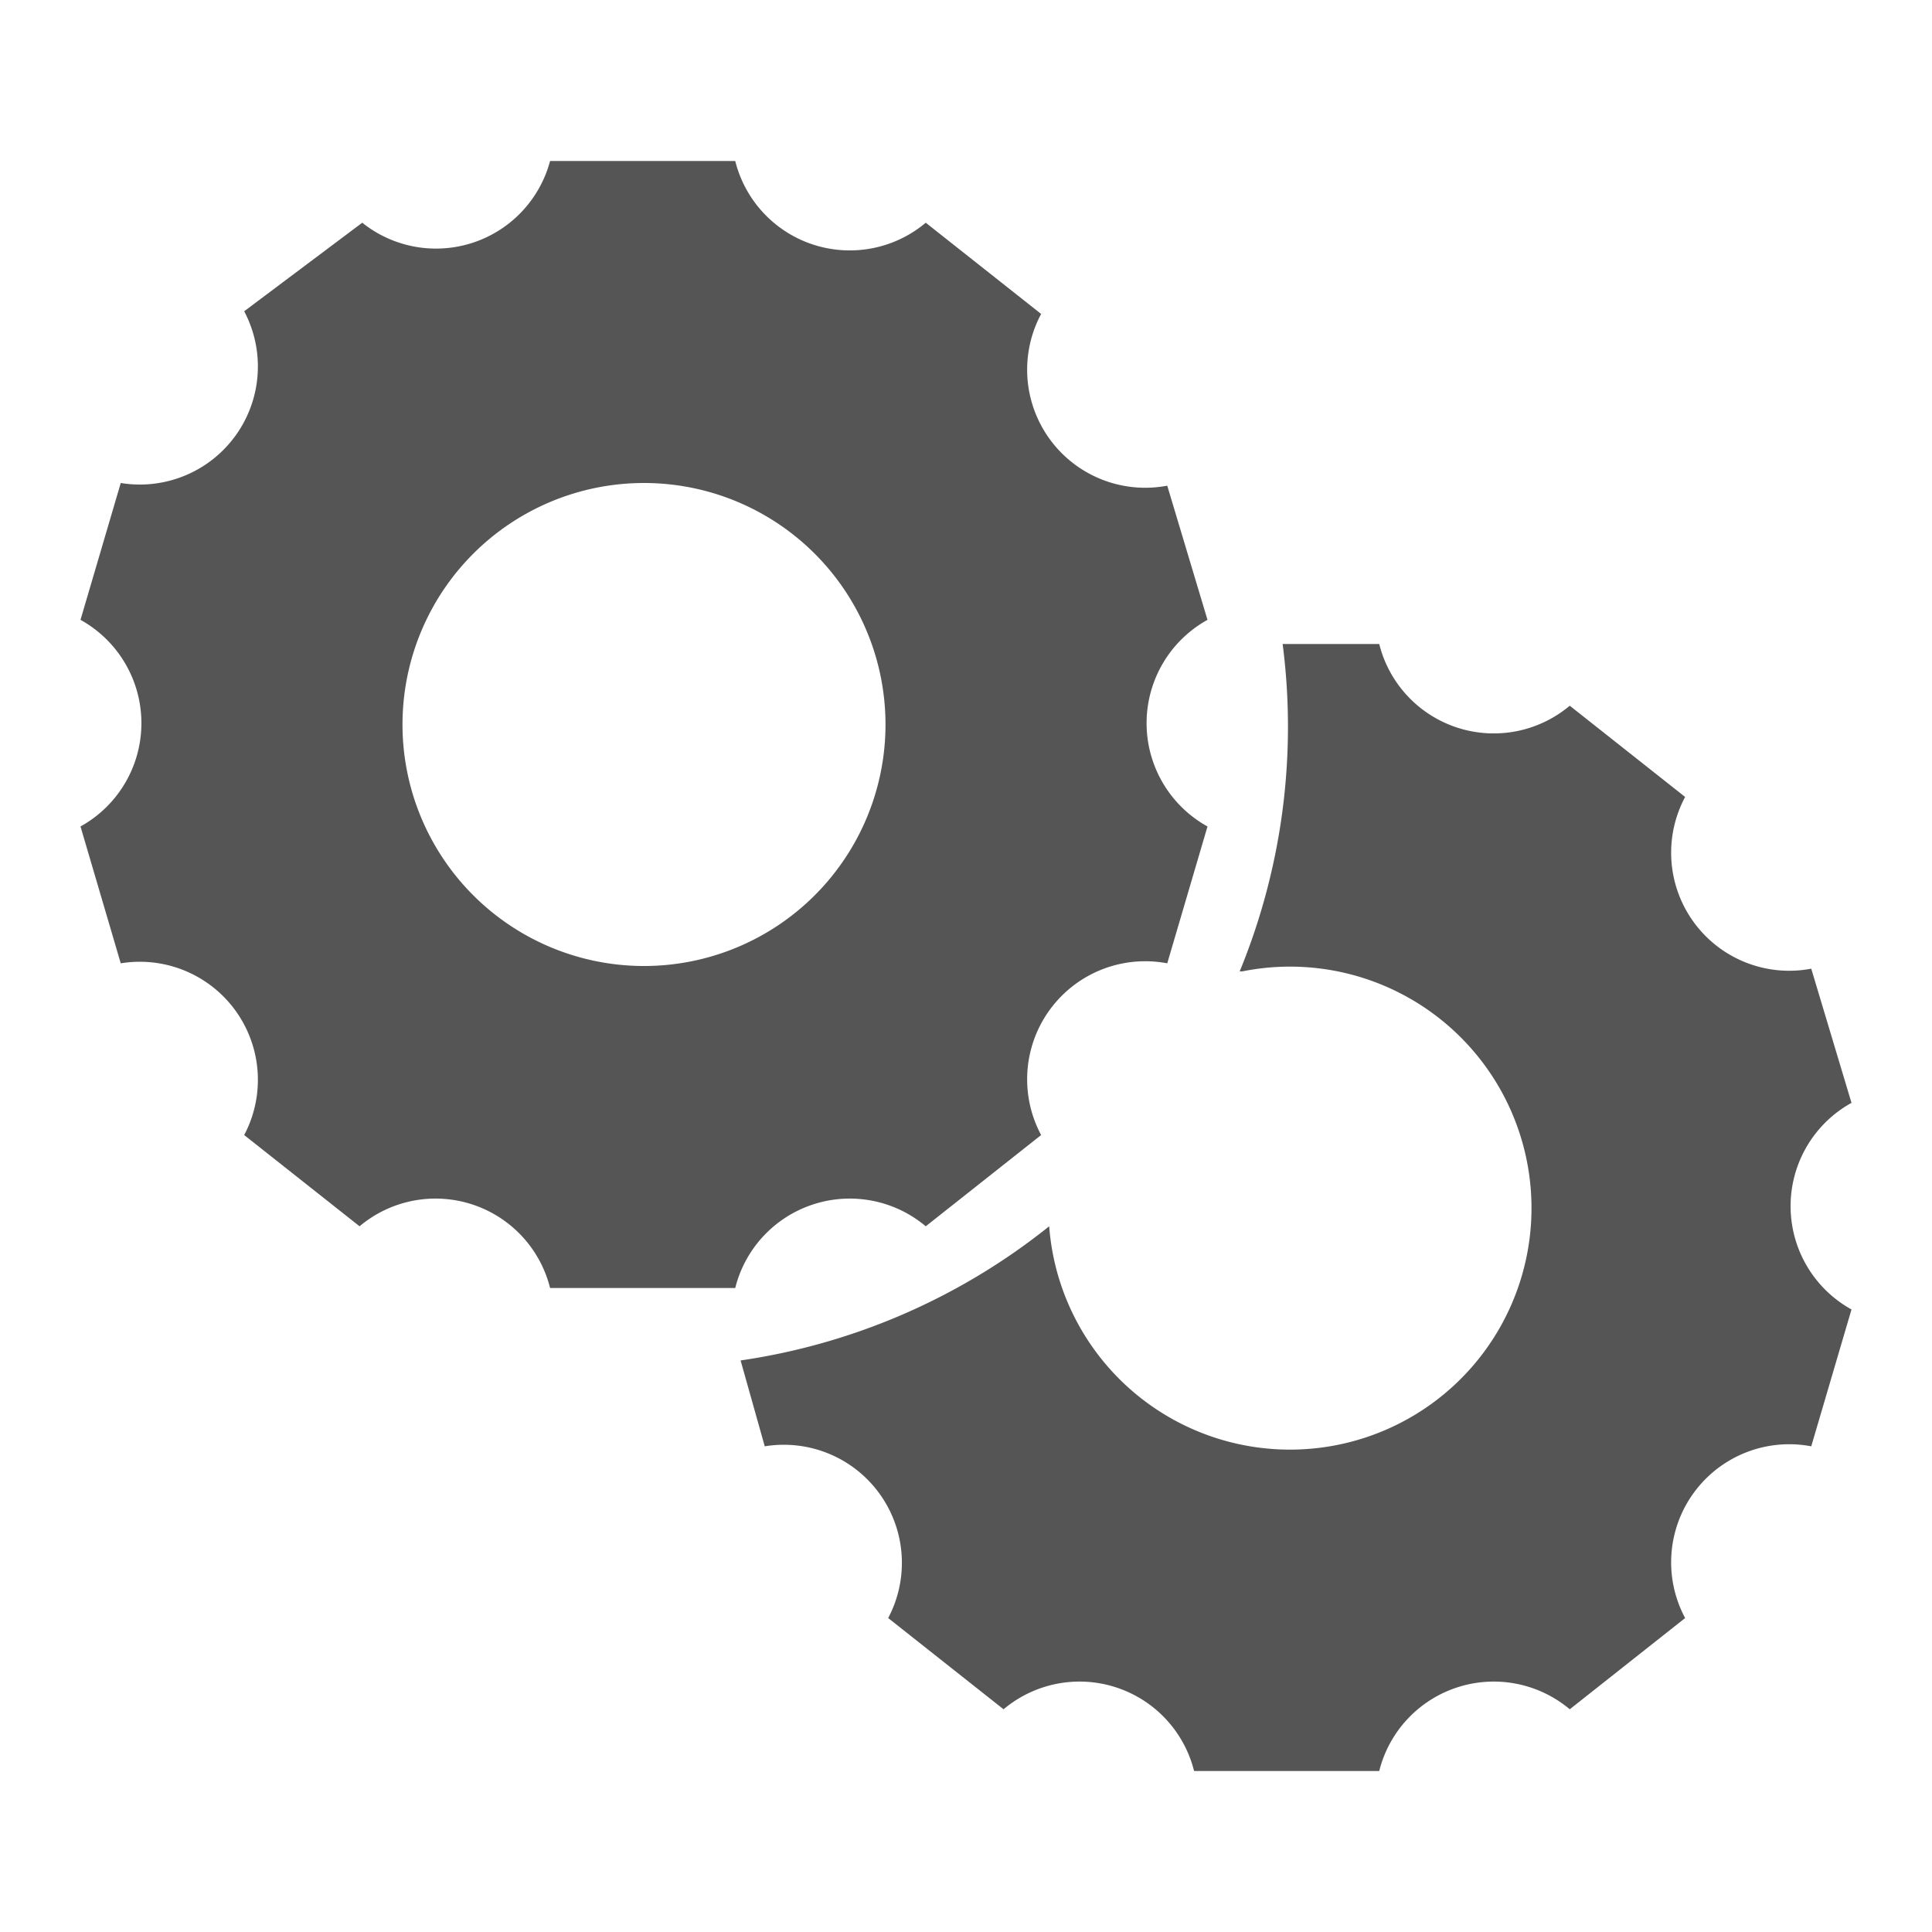 <svg fill="#555555" width="24px" height="24px" viewBox="-0.03 -0.06 0.72 0.72" xmlns="http://www.w3.org/2000/svg" preserveAspectRatio="xMinYMin" class="jam jam-cogs-f"><path d="M0.42 0.171a0.044 0.044 0 0 0 0 0.077l-0.015 0.051a0.044 0.044 0 0 0 -0.047 0.064l-0.043 0.034A0.044 0.044 0 0 0 0.244 0.42l-0.069 0a0.044 0.044 0 0 0 -0.071 -0.023l-0.043 -0.034A0.044 0.044 0 0 0 0.015 0.299L0 0.248a0.044 0.044 0 0 0 0 -0.077l0.015 -0.051a0.044 0.044 0 0 0 0.046 -0.064L0.105 0.023A0.044 0.044 0 0 0 0.175 0L0.244 0a0.044 0.044 0 0 0 0.071 0.023l0.043 0.034a0.044 0.044 0 0 0 0.047 0.064zM0.21 0.3a0.09 0.09 0 1 0 0 -0.18 0.09 0.09 0 0 0 0 0.18m0.222 0.002a0.24 0.24 0 0 0 0.016 -0.122L0.484 0.18a0.044 0.044 0 0 0 0.071 0.023l0.043 0.034a0.044 0.044 0 0 0 0.047 0.064L0.66 0.351a0.044 0.044 0 0 0 0 0.077l-0.015 0.051a0.044 0.044 0 0 0 -0.047 0.064l-0.043 0.034a0.044 0.044 0 0 0 -0.071 0.023l-0.069 0a0.044 0.044 0 0 0 -0.071 -0.023l-0.043 -0.034a0.044 0.044 0 0 0 -0.046 -0.064l-0.009 -0.032a0.239 0.239 0 0 0 0.115 -0.05 0.09 0.09 0 1 0 0.072 -0.095"/></svg>